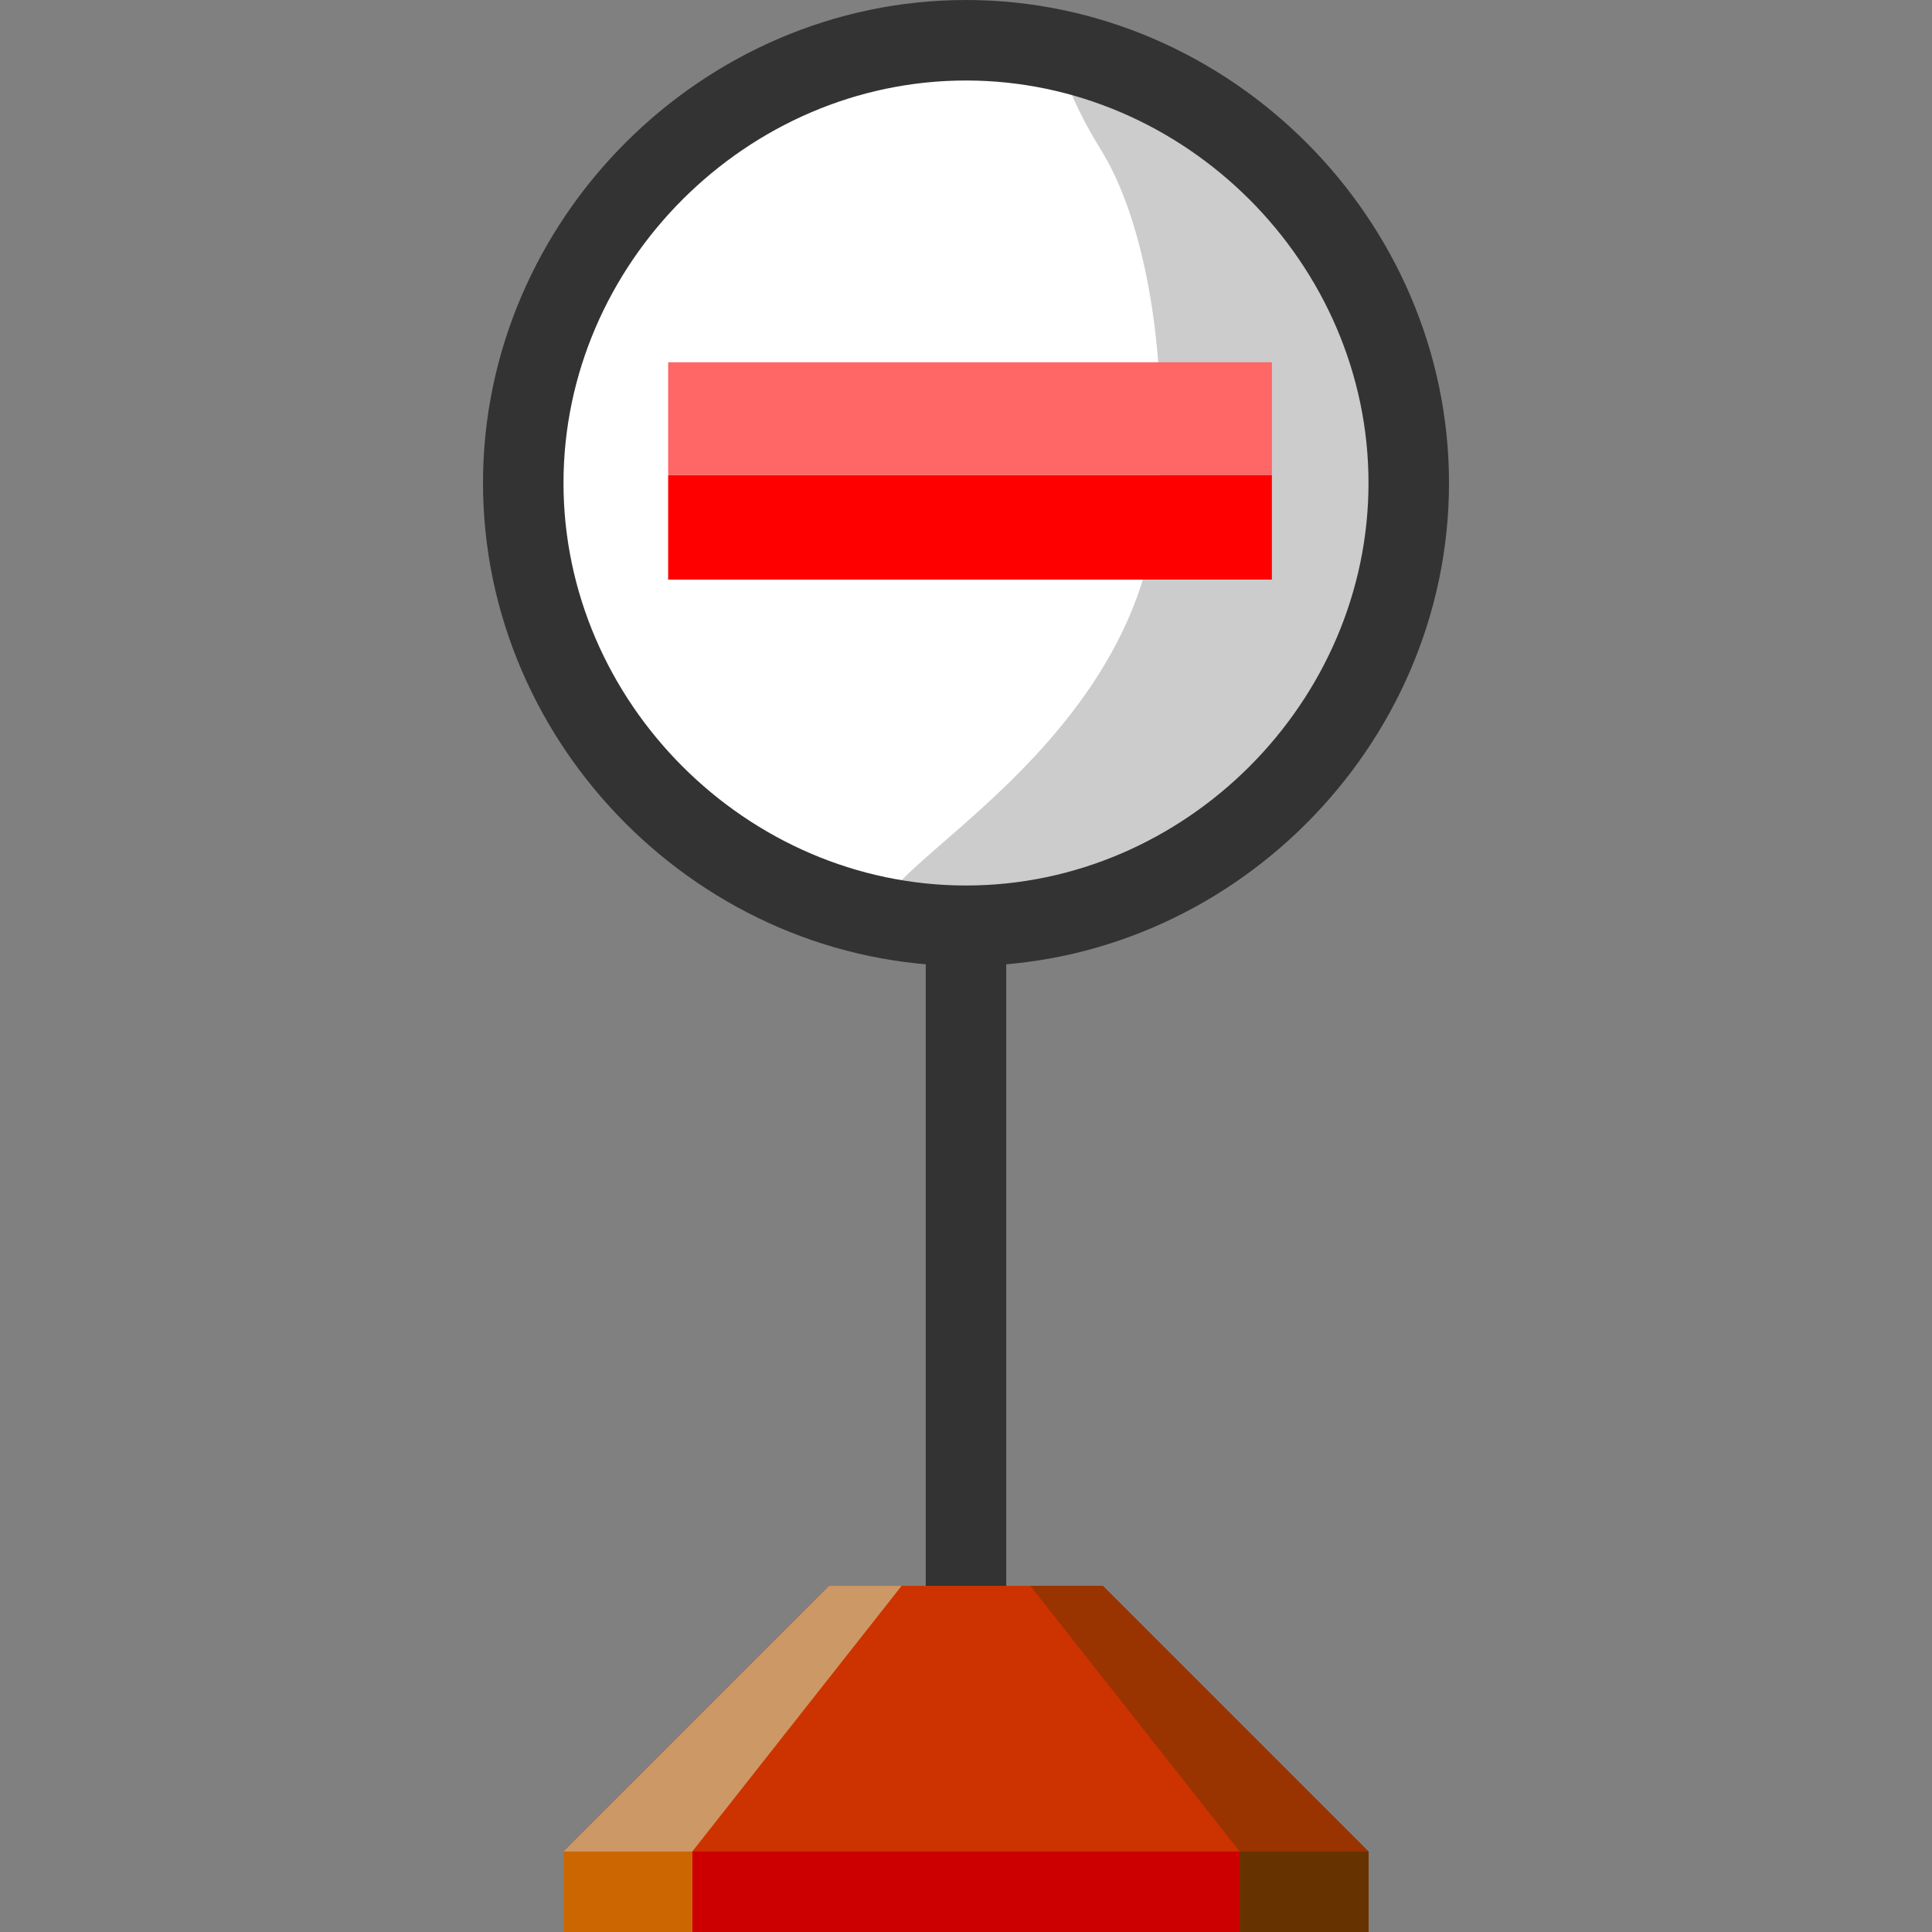 <svg xmlns="http://www.w3.org/2000/svg" height="24" width="24">
    <rect width="100%" height="100%" fill="#808080" stroke="none"/>
    <g transform="matrix(1,0,0,-1,-264,408)" id="KDDI_D_">        <path d="M276 396.5v-10.7" fill="none" stroke="#333"/>
        <path d="M281.5 402c0-3-2.5-5.5-5.5-5.5s-5.5 2.5-5.5 5.5 2.5 5.5 5.5 5.5 5.5-2.5 5.5-5.5z" fill="#fff"/>
        <path d="M277.7 406.1c-.5.8-.6 1.3-.4 1.2 2.4-.5 4.2-2.7 4.2-5.3 0-3-2.5-5.5-5.5-5.5s1.6 1.3 2.3 4.7c.3 1.9 0 3.9-.6 4.9z" fill="#ccc"/>
        <path d="M281 384v1l-3.3 3.3h-3.4L271 385v-1z" fill="#c30"/>
        <path d="M281 384v1h-10v-1z" fill="#c00"/>
        <path d="M272.6 384v1l2.6 3.3h-.9L271 385v-1z" fill="#c96"/>
        <path d="M272.6 384v1H271v-1z" fill="#c60"/>
        <path d="M279.4 384v1l-2.6 3.3h.9l3.3-3.3v-1z" fill="#930"/>
        <path d="M279.4 384v1h1.6v-1z" fill="#630"/>
        <path d="M279.8 400.8h-7.5v1.3h7.5z" fill="red"/>
        <path d="M279.8 402.1h-7.5v1.4h7.5z" fill="#f66"/>
        <path d="M281.5 402c0-3-2.5-5.5-5.5-5.5s-5.5 2.5-5.5 5.5 2.5 5.5 5.5 5.5 5.5-2.5 5.5-5.5z" fill="none" stroke="#333"/>
    </g>
</svg>
